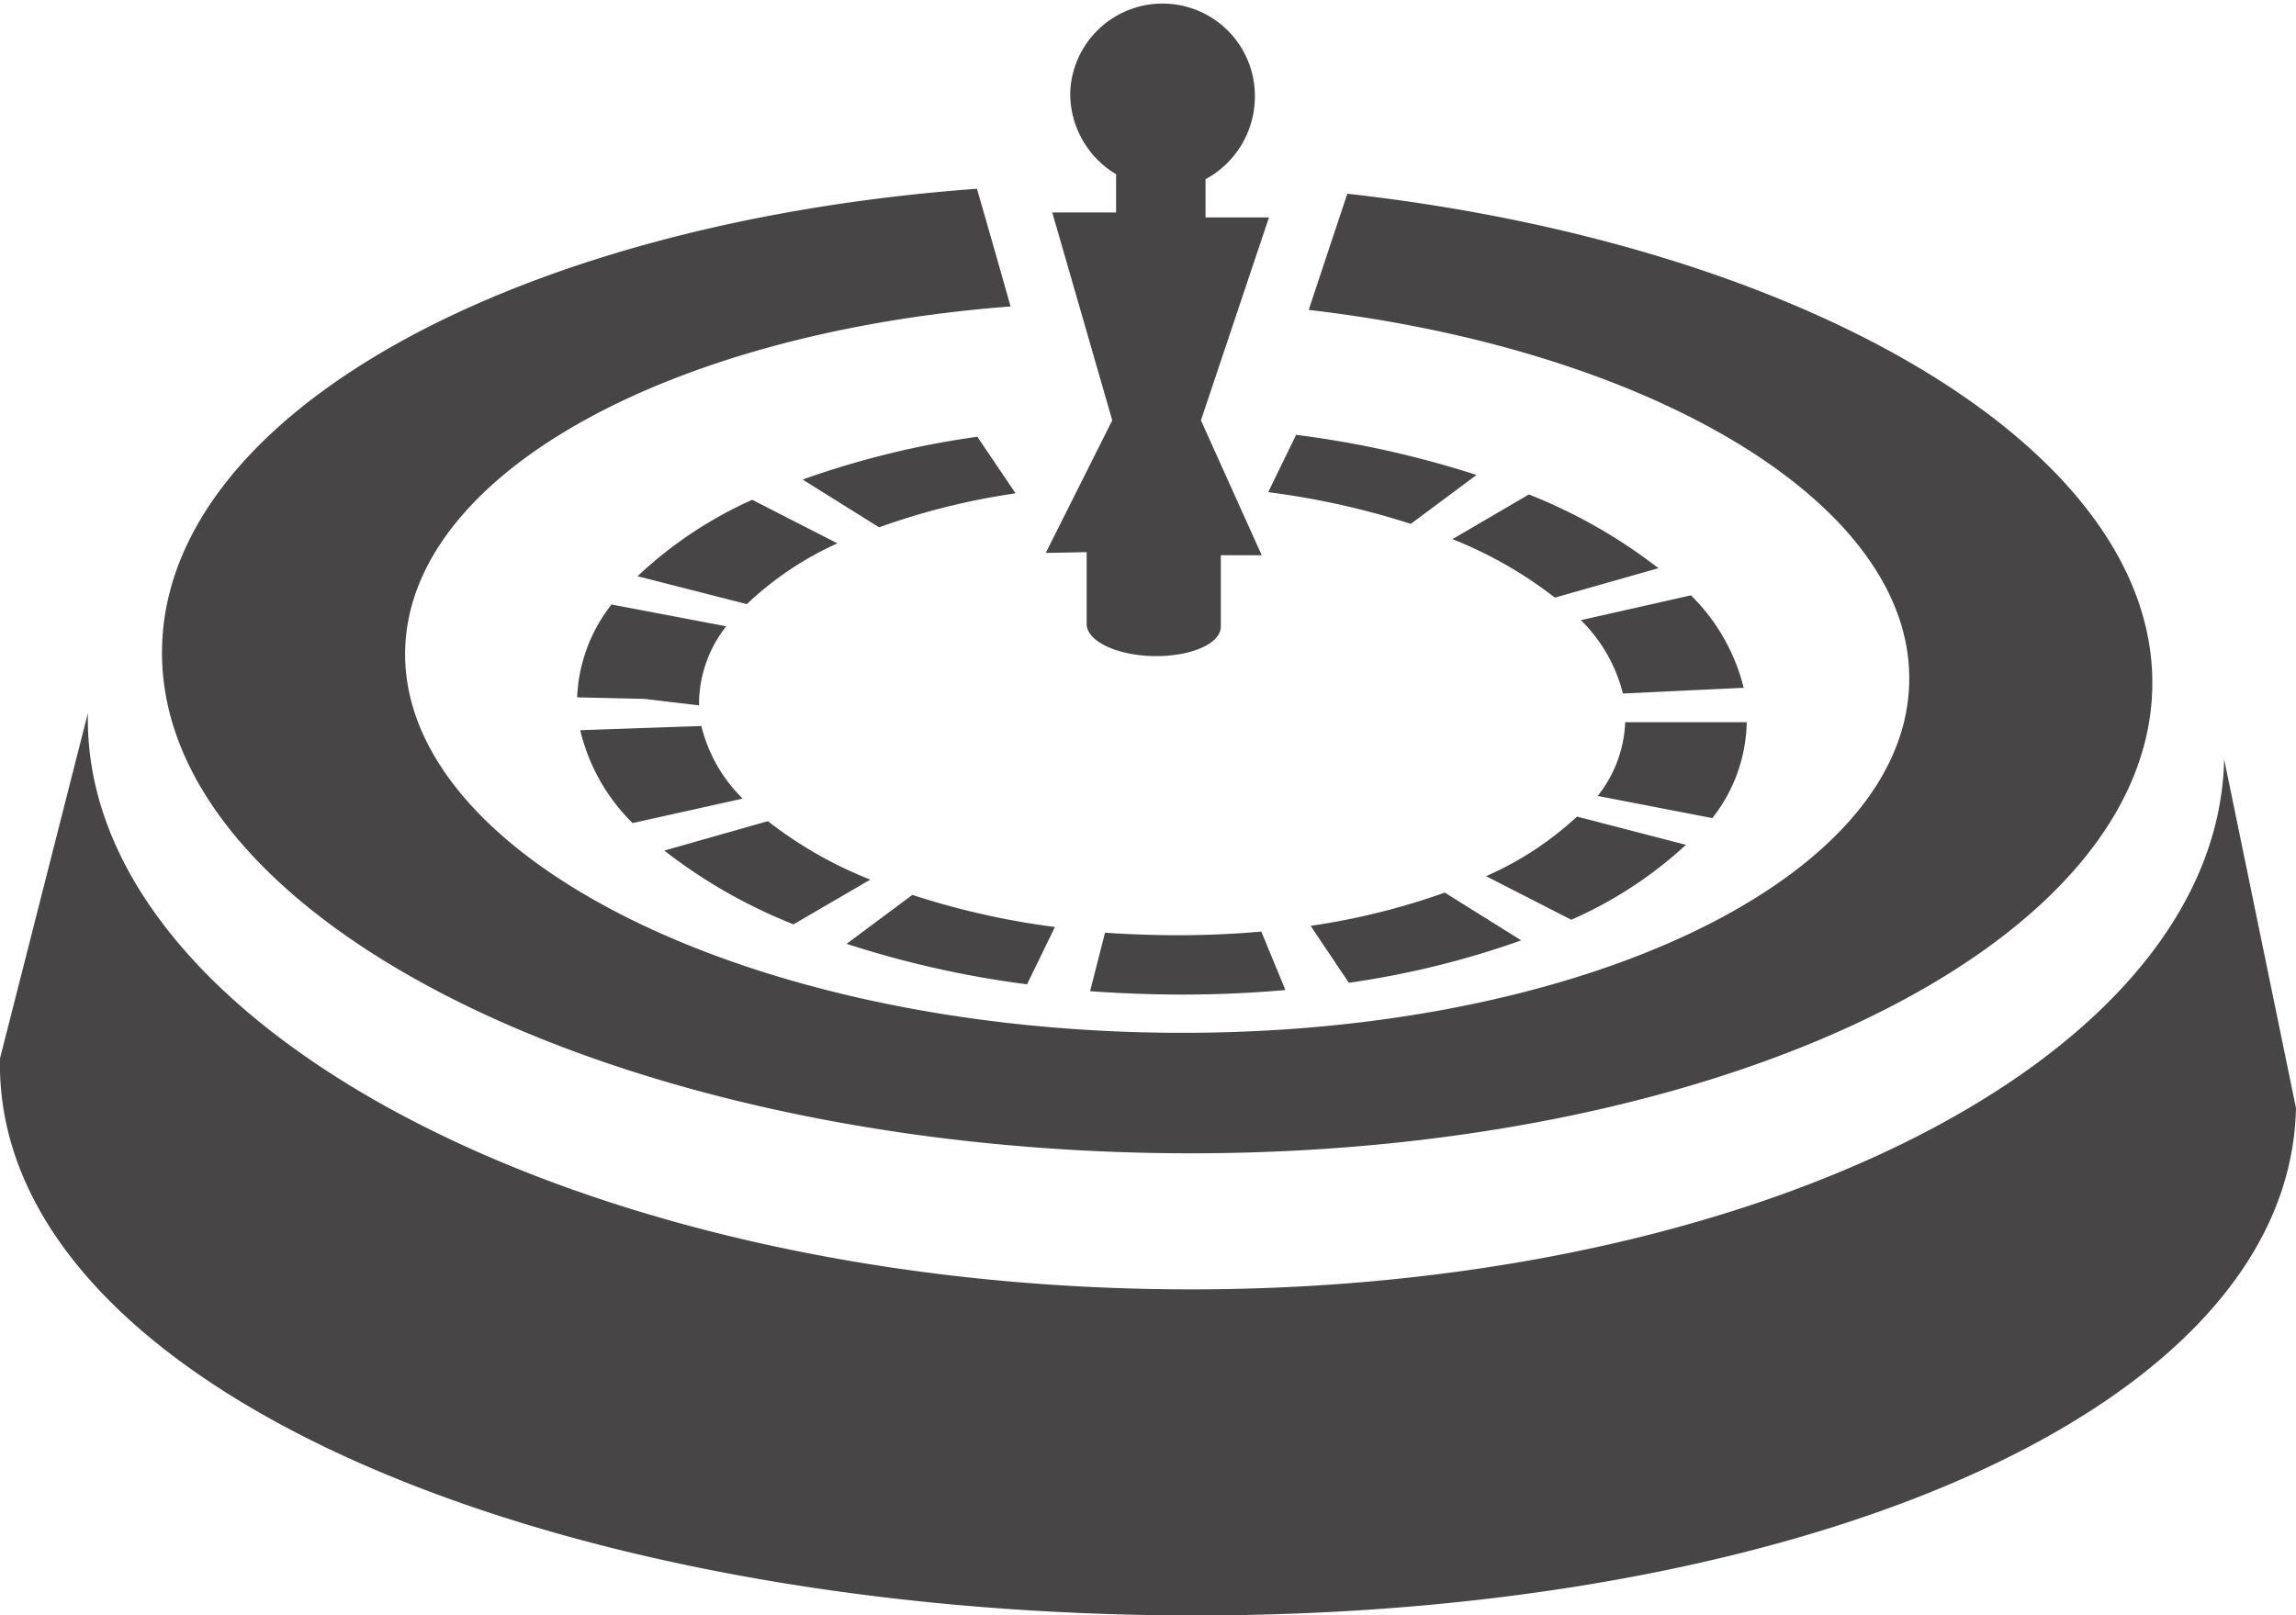 <svg xmlns="http://www.w3.org/2000/svg" viewBox="0 0 60.07 42.27"><defs><style>.cls-1{fill:#484546;}</style></defs><title>grey-casino</title><g id="Layer_2" data-name="Layer 2"><g id="Layer_1-2" data-name="Layer 1"><path class="cls-1" d="M28.43,14.45l0,1.88c0,.44.77.82,1.74.84s1.76-.32,1.77-.76l0-1.88,1.07,0L31.42,11,33.2,5.69l-1.66,0,0-1a2.46,2.46,0,0,0,1.29-2.09A2.41,2.41,0,1,0,28,2.42a2.46,2.46,0,0,0,1.2,2.14l0,1-1.67,0L29.1,11l-1.74,3.47Zm12.93,1.78a4.08,4.08,0,0,1,1.1,1.92L45.62,18a5.13,5.13,0,0,0-1.38-2.42ZM38,14.11a10.89,10.89,0,0,1,2.68,1.53l2.71-.77A13.82,13.82,0,0,0,40,12.94Zm-9.09,10.3-.39,1.53q.83.06,1.7.08a30.75,30.75,0,0,0,3.41-.11L33,24.38a25.12,25.12,0,0,1-2.71.09C29.82,24.46,29.37,24.44,28.93,24.41ZM45.7,18.9v0l-3.18,0a3.3,3.3,0,0,1-.72,1.93l3,.58A4.18,4.18,0,0,0,45.7,18.9ZM34.29,24.23l1,1.49a23.18,23.18,0,0,0,4.51-1.11l-2-1.25A18.33,18.33,0,0,1,34.29,24.23Zm4.34-11.8a25.79,25.79,0,0,0-4.72-1.05l-.73,1.5a20.7,20.7,0,0,1,3.73.83Zm5.48,9.68-2.85-.74a8.55,8.55,0,0,1-2.38,1.56l2.23,1.14A10.86,10.86,0,0,0,44.12,22.1ZM19.43,20.9A4,4,0,0,1,18.35,19l-3.17.11a5.06,5.06,0,0,0,1.37,2.43ZM30,30.17C44.35,30.48,56.16,25,56.31,18c.13-6.21-9-11.58-21.06-12.93l-.51,1.53-.5,1.51c9,1.05,15.82,5.09,15.71,9.75-.11,5.28-9,9.39-19.88,9.16s-19.58-4.72-19.47-10c.1-4.61,6.9-8.32,15.84-9L26,6.47l-.44-1.53c-12,.88-21.18,5.83-21.32,12C4.08,23.92,15.64,29.86,30,30.17ZM21,12.55l2,1.25a18.37,18.37,0,0,1,3.57-.89l-1-1.48A23,23,0,0,0,21,12.55Zm-4.14,5.74,1.43.17,0-.15A3.31,3.31,0,0,1,19,16.39l-3-.57a4.19,4.19,0,0,0-.9,2.43h0Zm41.33,1.58c-.17,8-12.84,14.2-28.24,13.86S2.13,26.64,2.3,18.66L0,27.7C-.17,35.88,13.17,41.9,29.73,42.26S59.89,37.17,60.07,29ZM21.91,14.22l-2.23-1.14a10.79,10.79,0,0,0-3,2l2.86.73A8.48,8.48,0,0,1,21.91,14.22Zm.86,8.8a10.76,10.76,0,0,1-2.68-1.53l-2.71.77a13.72,13.72,0,0,0,3.38,1.93Zm4.83,1.24a20.4,20.4,0,0,1-3.73-.84l-1.72,1.28a26,26,0,0,0,4.72,1.06Z"/></g></g></svg>